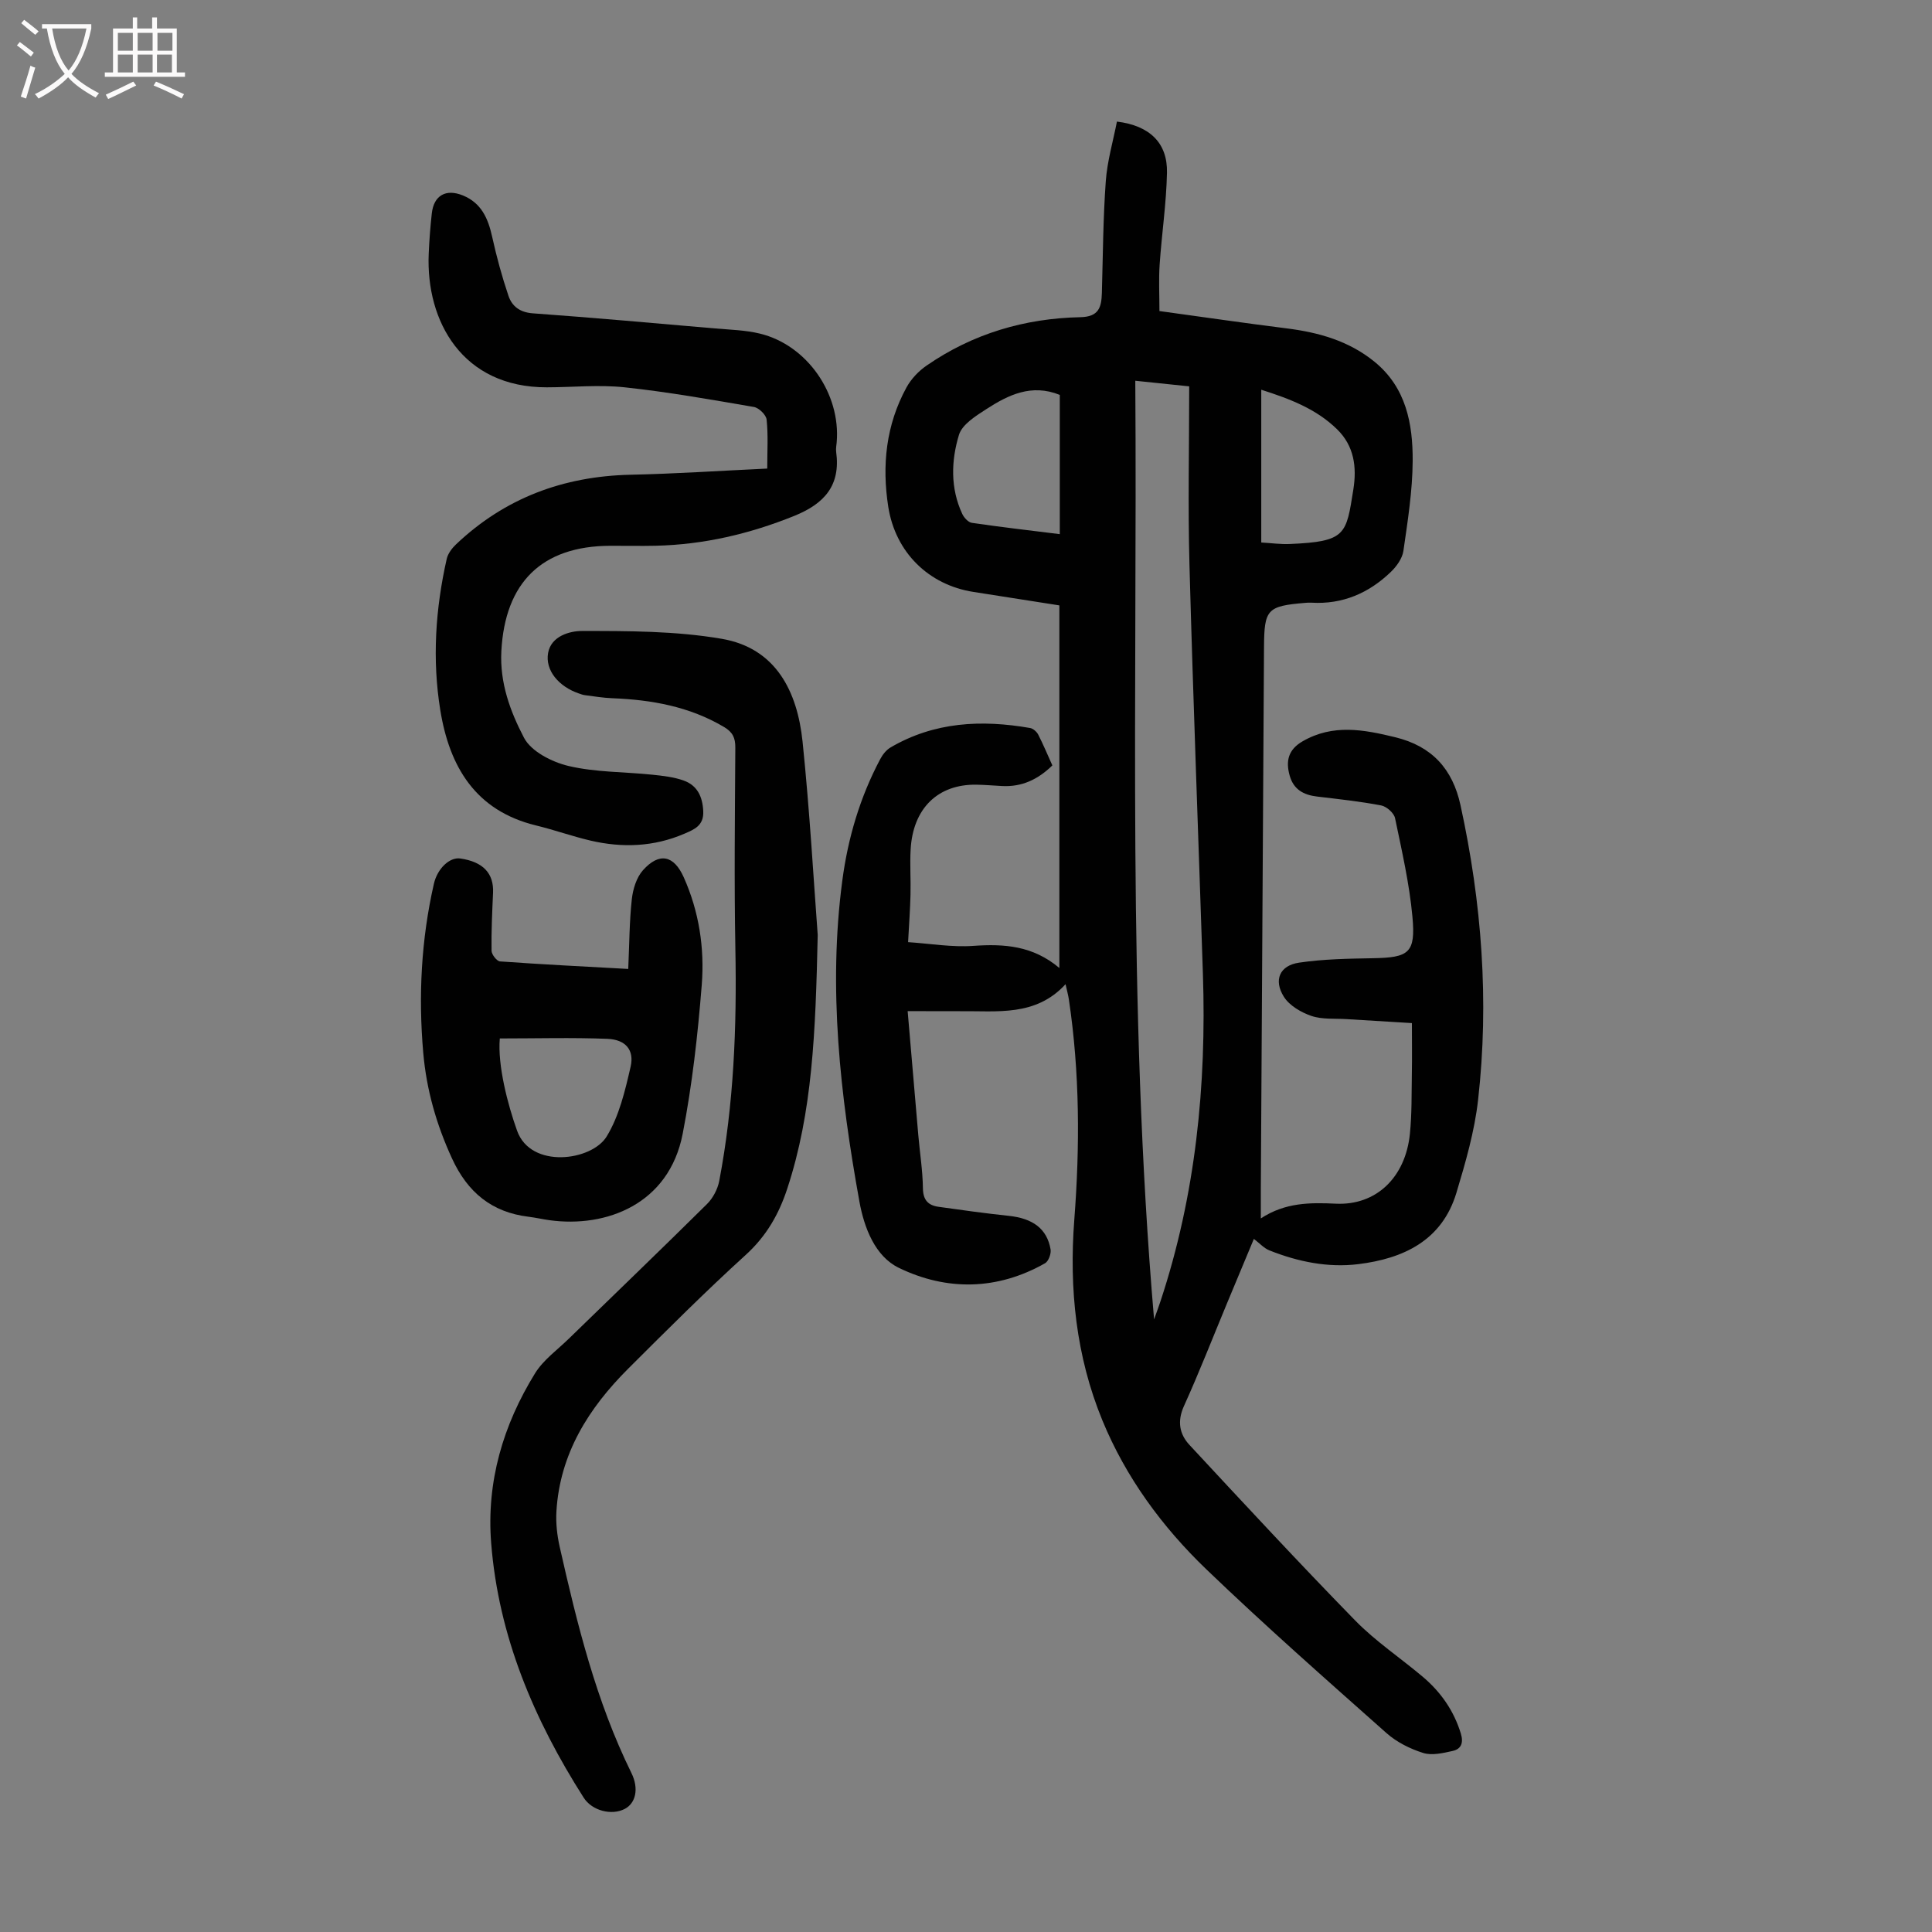 <svg enable-background="new 0 0 400 400" viewBox="0 0 400 400" xmlns="http://www.w3.org/2000/svg"><rect x="0" y="0" width="400" height="400" fill="#808080" stroke="none"/><g fill="#010101"><path d="m187.92 209.34c.75 8.72 1.47 17.18 2.2 25.64.32 3.68.91 7.35.96 11.03.03 2.42 1.06 3.53 3.2 3.84 4.86.69 9.72 1.36 14.6 1.88 4.94.52 7.9 2.67 8.63 6.94.15.89-.42 2.46-1.14 2.87-9.88 5.61-20.35 5.76-30.26.96-4.92-2.38-7.19-8.26-8.18-13.74-3.97-21.98-6.5-44.09-3.54-66.43 1.16-8.81 3.66-17.27 7.85-25.16.49-.93 1.25-1.9 2.14-2.42 9.07-5.31 18.85-5.78 28.91-4.02.62.11 1.35.77 1.66 1.36 1.06 2.07 1.95 4.22 2.93 6.38-3 2.93-6.32 4.47-10.37 4.27-1.79-.09-3.57-.25-5.36-.28-7.97-.12-13.13 4.9-13.61 13.38-.18 3.12.05 6.27-.03 9.4-.07 3.01-.3 6.01-.5 9.82 4.54.3 9.08 1.09 13.54.77 6.34-.44 12.27-.06 17.78 4.58 0-25.33 0-50.06 0-75.07-5.93-.93-11.87-1.86-17.8-2.79-9.26-1.45-16.13-8.17-17.62-17.6-1.35-8.61-.47-16.99 3.77-24.74.96-1.75 2.5-3.38 4.16-4.52 9.56-6.61 20.31-9.78 31.85-10.02 3.83-.08 4.35-2.07 4.44-5 .22-7.72.25-15.45.81-23.14.3-4.17 1.51-8.27 2.31-12.36 6.79.84 10.49 4.42 10.36 10.59-.13 6.36-1.09 12.69-1.52 19.05-.21 3.09-.04 6.21-.04 9.59 9.06 1.24 17.66 2.5 26.28 3.58 6.66.83 12.92 2.58 18.24 6.91 6.56 5.34 7.95 12.85 7.91 20.56-.04 6.21-1.03 12.43-1.92 18.61-.23 1.57-1.43 3.24-2.64 4.39-4.55 4.36-9.97 6.71-16.4 6.33-.45-.03-.9 0-1.34.04-7.84.66-8.43 1.34-8.48 9.15-.21 37.39-.44 74.78-.66 112.17-.01 1.86 0 3.72 0 6.12 5.07-3.32 10.22-3.3 15.53-3.05 8.34.4 14.43-5.42 15.34-14.51.41-4.11.33-8.27.4-12.41.06-3.34.01-6.68.01-10.47-4.88-.3-9.19-.55-13.49-.82-2.45-.16-5.06.1-7.31-.66-2.14-.73-4.56-2.14-5.71-3.97-2.18-3.47-.86-6.47 3.13-7.06 5.04-.75 10.19-.83 15.3-.92 7.47-.13 8.88-1.08 8.19-8.57-.63-6.87-2.19-13.66-3.6-20.43-.22-1.06-1.74-2.41-2.86-2.63-4.38-.84-8.82-1.31-13.26-1.84-2.8-.33-4.89-1.44-5.7-4.35-.85-3.04-.28-5.38 2.68-7.09 6.3-3.64 12.66-2.43 19.19-.84 7.6 1.85 11.87 6.58 13.5 14.06 4.4 20.16 5.96 40.53 3.64 61.04-.73 6.49-2.59 12.91-4.48 19.2-2.98 9.91-10.98 13.64-20.33 14.79-6.28.77-12.49-.5-18.39-2.85-1.12-.44-2.01-1.46-3.22-2.38-1.79 4.29-3.68 8.8-5.55 13.31-2.96 7.12-5.76 14.31-8.94 21.33-1.42 3.15-.9 5.81 1.16 8.02 11.34 12.21 22.68 24.44 34.32 36.36 4.2 4.29 9.3 7.7 13.92 11.59 3.76 3.16 6.48 7.03 7.94 11.8.59 1.94.08 3.21-1.71 3.61-1.99.44-4.27.98-6.09.41-2.7-.85-5.47-2.23-7.58-4.1-12.55-11.15-25.16-22.25-37.27-33.88-9.17-8.8-16.71-19.07-21.57-30.89-5.45-13.26-6.9-27.26-5.81-41.51 1.17-15.22 1.14-30.41-1.11-45.55-.14-.97-.41-1.92-.7-3.23-6.2 6.75-14.17 5.5-21.81 5.59-3.56.01-7.11-.02-10.88-.02zm47.13-130.51c.45 64.68-1.71 129.09 3.89 194.34.66-1.85 1-2.77 1.31-3.71 7.3-22.04 9.56-44.74 8.8-67.82-.93-28.18-2.01-56.35-2.78-84.53-.34-12.28-.06-24.59-.06-37.12-4.07-.43-7.34-.77-11.16-1.16zm-15.63 31.76c0-10 0-19.44 0-28.83-5.85-2.36-10.66 0-15.2 2.94-2.19 1.41-5.02 3.17-5.68 5.34-1.62 5.34-1.8 11.02.68 16.35.36.78 1.24 1.75 2 1.86 5.94.87 11.91 1.56 18.2 2.34zm41.71 1.73c2.12.12 4 .39 5.87.31 11.76-.49 11.71-1.97 13.2-11.32.73-4.6.17-8.97-3.37-12.43-4.35-4.26-9.85-6.32-15.7-8.19z"/><path d="m169.3 193.58c-.45 20.23-1.09 36.65-6.3 52.5-1.73 5.28-4.32 9.83-8.57 13.7-8.36 7.6-16.36 15.6-24.36 23.58-8.2 8.18-14.16 17.62-14.87 29.57-.14 2.41.14 4.92.67 7.29 3.62 16.03 7.53 31.96 14.85 46.84 1.63 3.31.86 6.29-1.36 7.45-2.74 1.43-6.8.38-8.52-2.33-10.29-16.15-17.63-33.42-19.15-52.71-1-12.68 2.46-24.41 9.08-35.13 1.71-2.78 4.6-4.84 7-7.18 9.54-9.29 19.15-18.51 28.61-27.88 1.23-1.22 2.2-3.07 2.53-4.77 3.03-15.89 3.65-31.95 3.34-48.1-.26-13.87-.09-27.76-.01-41.64.01-2.01-.54-3.19-2.35-4.26-7.16-4.24-14.98-5.63-23.12-5.95-1.89-.07-3.77-.39-5.65-.63-.44-.05-.86-.22-1.28-.36-4.13-1.41-7.01-4.76-6.36-8.39.63-3.53 4.56-4.54 6.95-4.54 9.68-.01 19.51-.01 29.01 1.62 11.23 1.93 15.64 10.92 16.72 21.26 1.5 14.55 2.32 29.19 3.14 40.06z"/><path d="m158.85 97.01c0-3.69.21-6.94-.13-10.13-.1-.99-1.59-2.44-2.63-2.62-8.89-1.53-17.79-3.11-26.76-4.07-5.31-.57-10.73-.01-16.1 0-17.47.04-25.07-13.64-24.47-27.64.12-2.79.33-5.59.64-8.37.42-3.74 2.92-5.13 6.4-3.73 3.88 1.57 5.26 4.79 6.1 8.59.91 4.12 2.02 8.21 3.37 12.2.73 2.16 2.35 3.43 5.03 3.63 12.6.91 25.18 2.04 37.76 3.13 3.11.27 6.3.34 9.31 1.08 9.73 2.38 16.7 12.44 15.86 22.47-.06.67-.2 1.36-.11 2.01.94 6.95-2.42 10.72-8.7 13.26-9.25 3.73-18.72 5.94-28.66 6.17-3.13.07-6.27 0-9.4.01-14.21.04-21.81 7.62-22.56 21.82-.35 6.59 1.86 12.51 4.68 17.91 1.48 2.85 5.8 5.05 9.24 5.86 5.6 1.32 11.53 1.2 17.3 1.8 2.21.23 4.49.48 6.55 1.22 2.79 1.01 3.89 3.31 4.03 6.34.14 2.99-1.86 3.78-3.93 4.67-6.3 2.71-12.81 2.95-19.4 1.42-3.8-.89-7.5-2.22-11.29-3.14-12.54-3.05-17.92-12.15-19.82-23.86-1.7-10.48-1.01-20.98 1.33-31.33.25-1.09 1.06-2.18 1.9-2.98 10.12-9.62 22.25-14.13 36.16-14.44 9.26-.2 18.52-.82 28.3-1.28z"/><path d="m130.07 200.61c.24-5.31.24-9.9.74-14.43.23-2.09.96-4.5 2.31-6.01 3.38-3.77 6.4-3.11 8.44 1.46 3.18 7.1 4.33 14.69 3.73 22.29-.82 10.32-1.98 20.68-3.95 30.83-2.82 14.56-15.82 19.5-27.57 17.88-1.44-.2-2.86-.53-4.3-.71-7.67-.92-12.67-5.07-15.89-12.08-3.22-7-5.28-14.19-5.95-21.85-1.03-11.78-.43-23.45 2.2-35 .71-3.14 3.24-5.57 5.47-5.25 4.72.68 6.97 3.08 6.78 7.12-.18 3.99-.37 7.99-.31 11.98.01.78 1.09 2.16 1.75 2.21 8.65.62 17.32 1.05 26.55 1.56zm-26.59 14.39c-.49 5.54 1.65 13.74 3.58 19.11 2.85 7.96 15.45 6.25 18.54 1.19 2.6-4.25 3.82-9.48 4.96-14.44.8-3.47-1.03-5.62-4.78-5.78-7.33-.29-14.68-.08-22.3-.08z"/></g><path d="m6.4 11.7c-1-.8-1.9-1.6-2.9-2.3l.6-.7c.9.7 1.9 1.4 2.9 2.2zm-2.1 8.3c.7-2.1 1.4-4.2 2-6.4.2.1.6.3 1 .4-.7 2.3-1.3 4.4-1.9 6.4zm3-12.8c-1.1-.9-2.1-1.7-2.9-2.4l.6-.7c1 .8 2 1.5 3 2.4zm1.4-1.3v-.9h10.2v.9c-.9 4.2-2.3 7.3-4.1 9.4 1.3 1.4 3.2 2.7 5.7 4-.2.2-.4.5-.7.9-2.5-1.4-4.4-2.7-5.7-4.2-1.4 1.5-3.5 3-6.1 4.4 0 0 0 0-.1-.1-.3-.4-.5-.7-.7-.8 2.7-1.3 4.7-2.8 6.2-4.2-1.8-2.2-3-5.3-3.7-9.4zm9.2 0h-7.1c.6 3.8 1.7 6.7 3.4 8.7 1.7-2 2.9-4.8 3.7-8.7z" fill="#fbfafa"/><path d="m31.6 3.6h.9v2.3h4.1v9.1h1.7v.9h-16.6v-.9h1.7v-9.1h4.1v-2.3h.9v2.3h3.1v-2.3zm-4 13.3.6.8c-1.9.9-3.8 1.9-5.8 2.8-.2-.3-.3-.6-.5-.9 2-.9 3.9-1.8 5.7-2.7zm-3.2-10.1v3.7h3.1v-3.7zm0 4.5v3.7h3.1v-3.7zm4.1-4.5v3.7h3.1v-3.7zm0 4.5v3.7h3.1v-3.7zm9.1 9.1c-2.1-1.1-4.1-2-5.8-2.7l.5-.8c2.2.9 4.1 1.8 5.8 2.6zm-1.9-13.6h-3.1v3.7h3.1zm-3.2 4.5v3.7h3.1v-3.7z" fill="#fbfafa"/></svg>